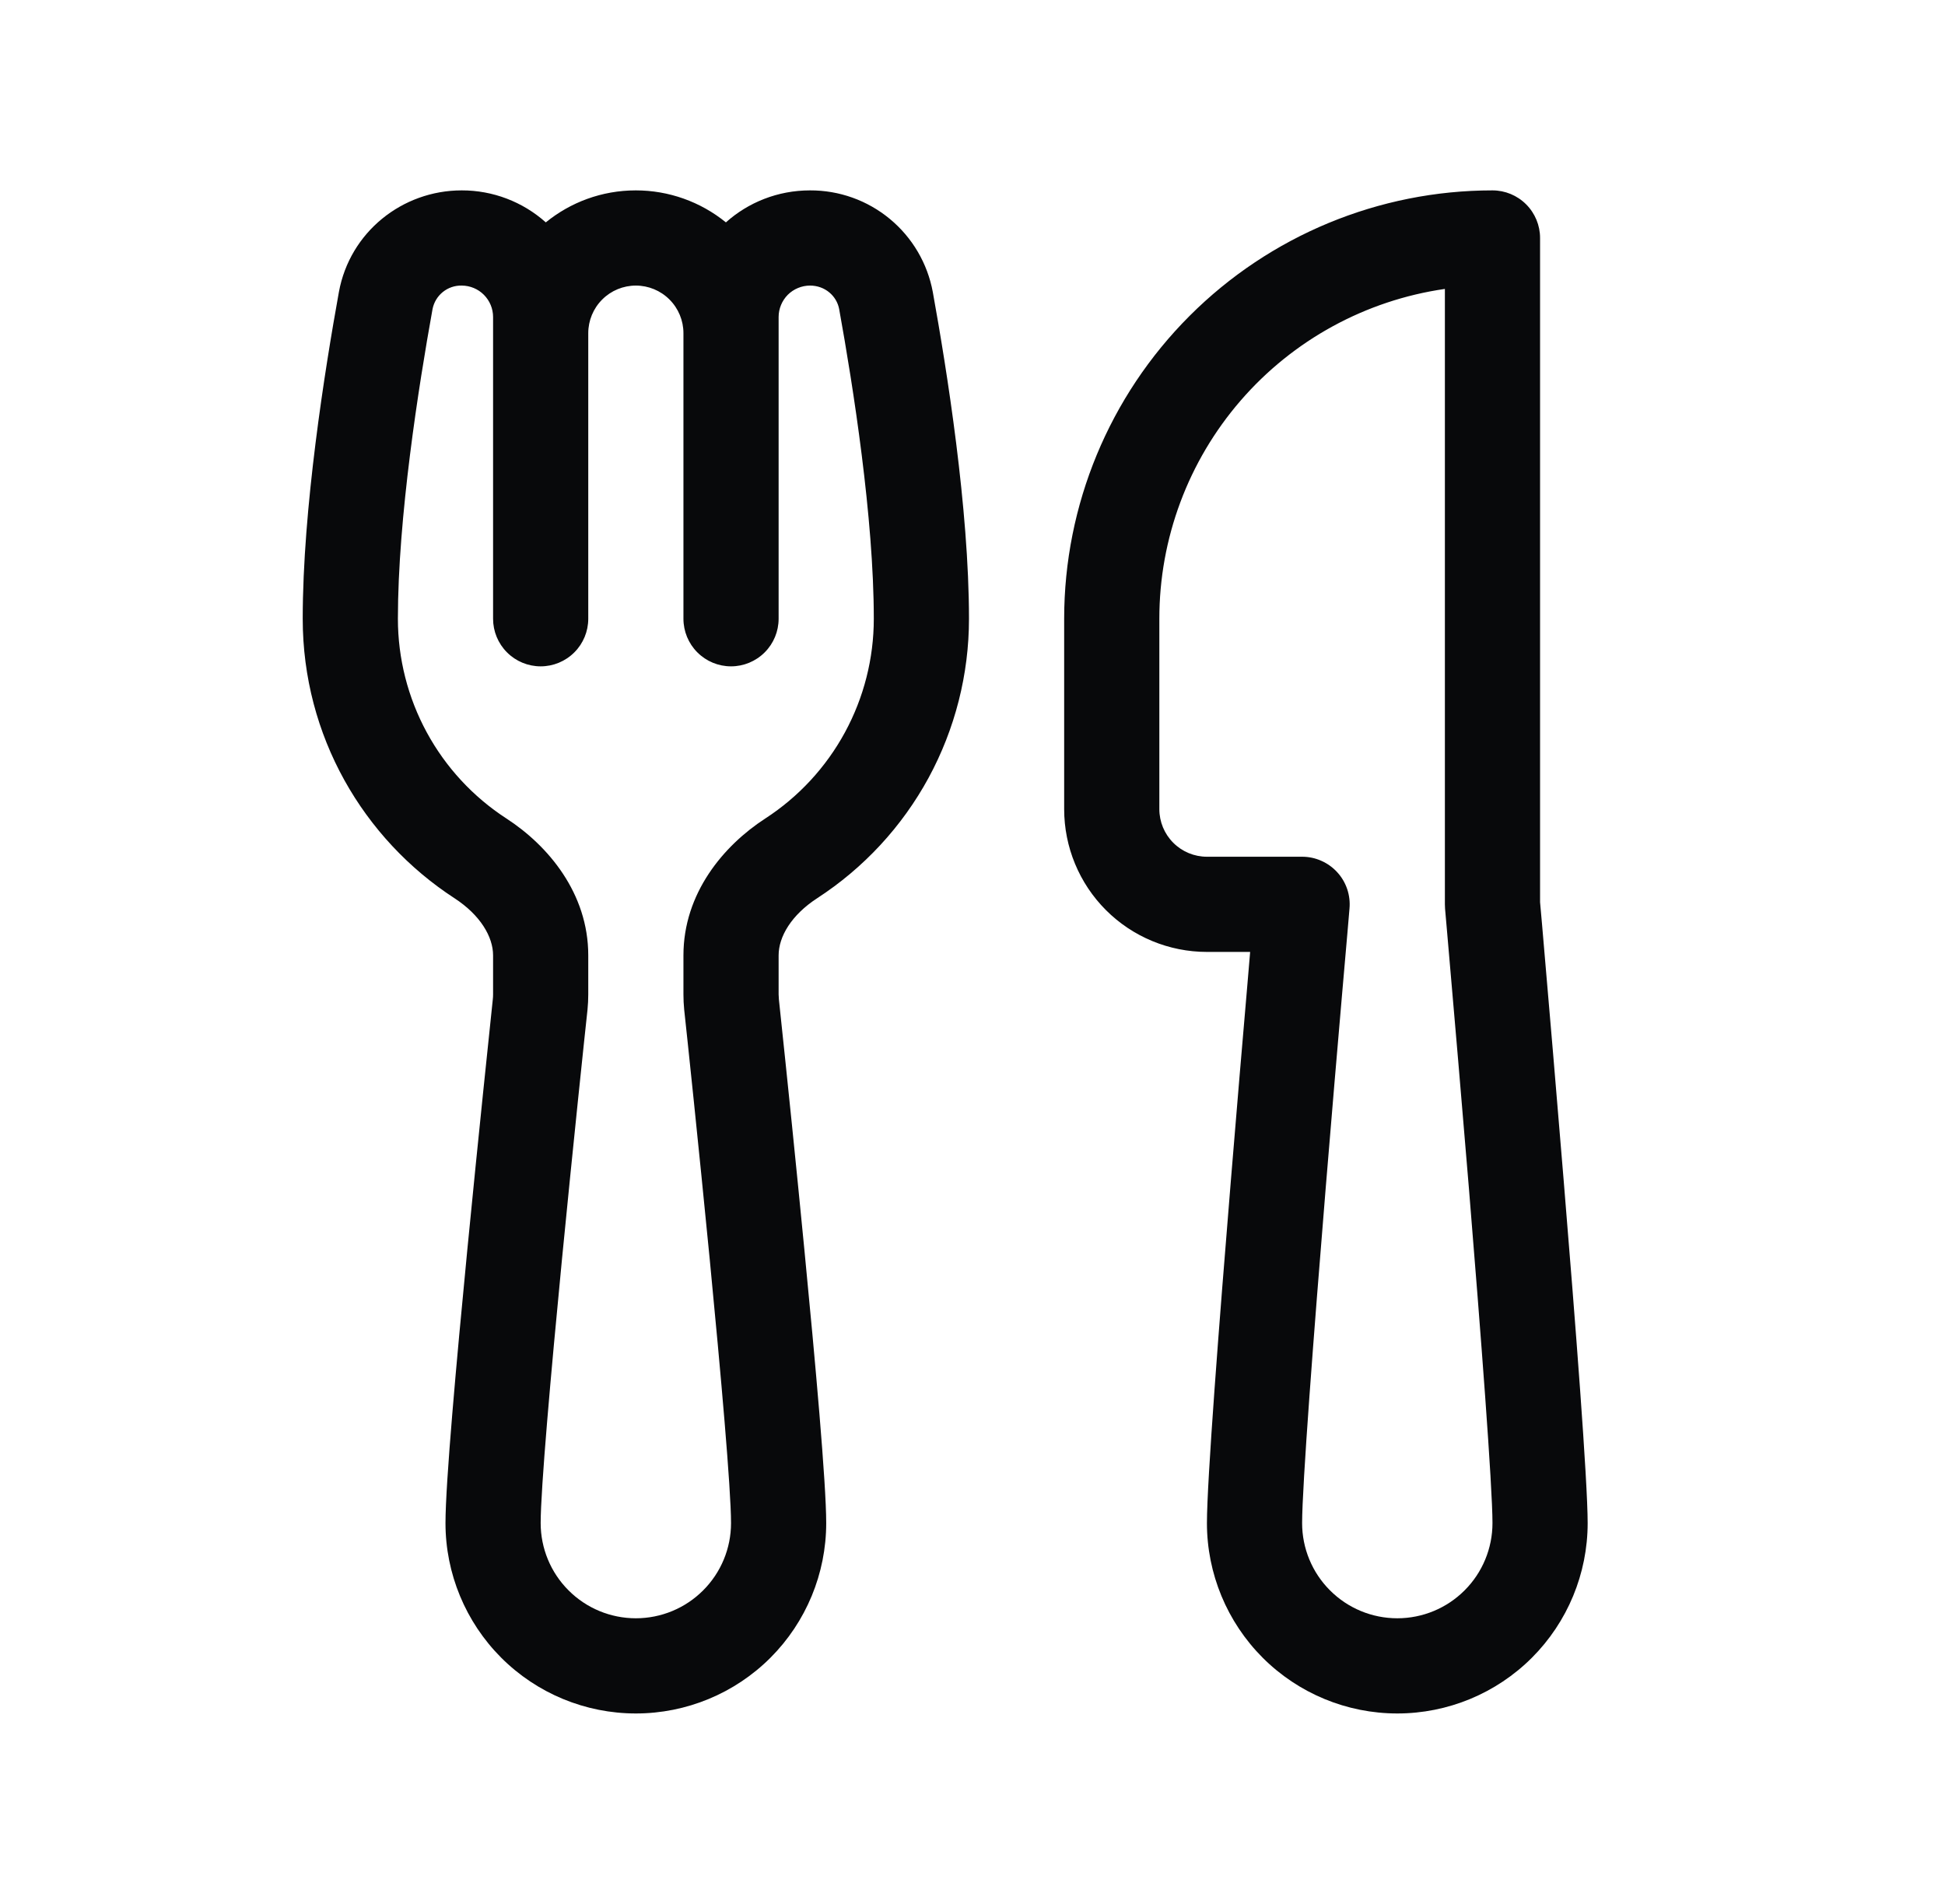 <svg width="47" height="46" viewBox="0 0 47 46" fill="none" xmlns="http://www.w3.org/2000/svg">
<path d="M11.156 4.6C9.721 4.6 8.453 5.608 8.189 7.057C7.849 8.938 7.315 12.287 7.315 14.95C7.315 17.781 8.778 20.27 10.983 21.703C11.607 22.11 11.915 22.634 11.915 23.083V24.026C11.915 24.067 11.913 24.109 11.908 24.15C11.846 24.748 11.561 27.437 11.292 30.201C11.027 32.927 10.765 35.836 10.765 36.8C10.765 38.02 11.25 39.19 12.112 40.053C12.975 40.916 14.145 41.4 15.365 41.4C16.585 41.4 17.755 40.916 18.618 40.053C19.48 39.19 19.965 38.02 19.965 36.8C19.965 35.834 19.703 32.927 19.438 30.201C19.242 28.184 19.036 26.168 18.822 24.152L18.815 24.026V23.083C18.815 22.632 19.123 22.108 19.746 21.703C20.872 20.972 21.798 19.972 22.439 18.793C23.079 17.613 23.415 16.292 23.415 14.95C23.415 12.287 22.881 8.938 22.541 7.057C22.413 6.364 22.046 5.739 21.503 5.29C20.961 4.841 20.278 4.597 19.574 4.6C18.792 4.6 18.079 4.892 17.541 5.373C16.926 4.873 16.157 4.6 15.365 4.6C14.539 4.6 13.783 4.89 13.189 5.373C12.631 4.874 11.905 4.598 11.156 4.6ZM14.215 8.05C14.215 7.745 14.336 7.453 14.552 7.237C14.767 7.021 15.06 6.9 15.365 6.9C15.67 6.9 15.962 7.021 16.178 7.237C16.394 7.453 16.515 7.745 16.515 8.05V14.95C16.515 15.255 16.636 15.548 16.852 15.763C17.067 15.979 17.36 16.1 17.665 16.1C17.97 16.1 18.262 15.979 18.478 15.763C18.694 15.548 18.815 15.255 18.815 14.95V7.659C18.815 7.559 18.835 7.461 18.873 7.369C18.911 7.277 18.967 7.193 19.037 7.122C19.108 7.052 19.191 6.996 19.284 6.958C19.376 6.92 19.474 6.9 19.574 6.9C19.935 6.9 20.218 7.149 20.278 7.468C20.616 9.338 21.115 12.51 21.115 14.95C21.115 15.909 20.875 16.853 20.417 17.696C19.959 18.539 19.298 19.254 18.493 19.776C17.483 20.431 16.515 21.583 16.515 23.083V24.026C16.515 24.149 16.521 24.271 16.533 24.394C16.598 24.987 16.881 27.669 17.15 30.424C17.421 33.219 17.665 35.979 17.665 36.8C17.665 37.41 17.423 37.995 16.991 38.426C16.56 38.858 15.975 39.1 15.365 39.1C14.755 39.1 14.17 38.858 13.739 38.426C13.307 37.995 13.065 37.41 13.065 36.8C13.065 35.979 13.309 33.219 13.58 30.424C13.849 27.669 14.132 24.987 14.197 24.394C14.209 24.271 14.215 24.149 14.215 24.026V23.083C14.215 21.583 13.247 20.431 12.237 19.776C11.432 19.254 10.771 18.539 10.313 17.696C9.855 16.853 9.615 15.909 9.615 14.95C9.615 12.512 10.114 9.338 10.452 7.468C10.484 7.305 10.572 7.159 10.701 7.055C10.83 6.951 10.992 6.896 11.158 6.9C11.359 6.901 11.552 6.981 11.693 7.123C11.835 7.266 11.915 7.458 11.915 7.659V14.95C11.915 15.255 12.036 15.548 12.252 15.763C12.467 15.979 12.76 16.1 13.065 16.1C13.37 16.1 13.662 15.979 13.878 15.763C14.094 15.548 14.215 15.255 14.215 14.95V8.05ZM25.715 14.95C25.715 12.205 26.805 9.573 28.746 7.632C30.687 5.691 33.32 4.6 36.065 4.6C36.37 4.6 36.662 4.721 36.878 4.937C37.094 5.153 37.215 5.445 37.215 5.75V21.799L37.261 22.315C37.44 24.381 37.615 26.448 37.785 28.515C38.071 31.982 38.365 35.786 38.365 36.8C38.365 38.02 37.88 39.19 37.018 40.053C36.155 40.916 34.985 41.4 33.765 41.4C32.545 41.4 31.375 40.916 30.512 40.053C29.65 39.19 29.165 38.02 29.165 36.8C29.165 35.788 29.459 31.982 29.744 28.515C29.887 26.765 30.032 25.072 30.14 23.819L30.209 23H29.165C28.25 23 27.372 22.637 26.725 21.99C26.078 21.343 25.715 20.465 25.715 19.55V14.95ZM32.61 21.951L32.562 22.515L32.431 24.017C32.323 25.268 32.178 26.956 32.035 28.704C31.745 32.239 31.465 35.908 31.465 36.8C31.465 37.41 31.707 37.995 32.139 38.426C32.57 38.858 33.155 39.1 33.765 39.1C34.375 39.1 34.96 38.858 35.391 38.426C35.823 37.995 36.065 37.41 36.065 36.8C36.065 35.908 35.784 32.239 35.495 28.704C35.324 26.641 35.148 24.578 34.968 22.515L34.919 21.954V21.951L34.915 21.85V6.981C32.999 7.257 31.246 8.215 29.979 9.679C28.712 11.143 28.014 13.014 28.015 14.95V19.55C28.015 19.855 28.136 20.148 28.352 20.363C28.567 20.579 28.86 20.7 29.165 20.7H31.465C31.625 20.7 31.782 20.733 31.928 20.798C32.074 20.862 32.205 20.956 32.313 21.074C32.421 21.191 32.503 21.33 32.554 21.481C32.605 21.632 32.624 21.792 32.61 21.951Z" fill="#08090B"/>
</svg>
